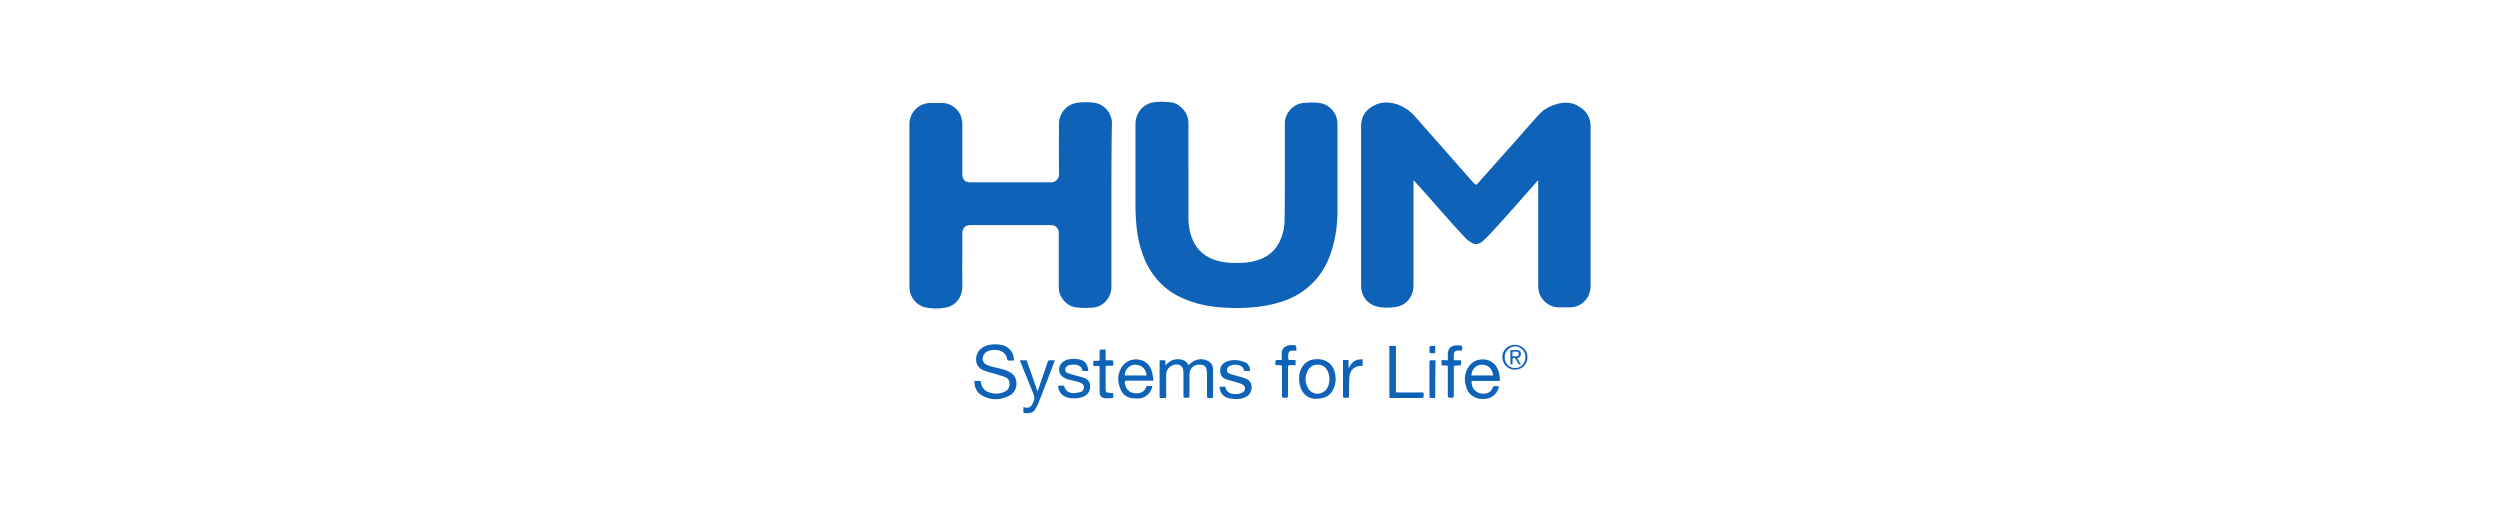 <?xml version="1.0" encoding="utf-8"?>
<!-- Generator: Adobe Illustrator 28.5.0, SVG Export Plug-In . SVG Version: 9.03 Build 54727)  -->
<svg version="1.0" id="Ebene_1" xmlns="http://www.w3.org/2000/svg" xmlns:xlink="http://www.w3.org/1999/xlink" x="0px" y="0px"
	 viewBox="0 0 954.2 196.7" style="enable-background:new 0 0 954.2 196.7;" xml:space="preserve">
<style type="text/css">
	.st0{fill:#0E62B8;}
</style>
<g>
	<path class="st0" d="M563.5,70.6c0.8-0.9,1.6-1.8,2.4-2.7c4.1-4.6,8.2-9.2,12.3-13.8c3-3.4,6-6.9,9-10.2c2.1-2.3,4.8-3.7,7.8-4.4
		c2.3-0.5,4.6-0.4,6.7,0.6c2.1,1.1,3.9,2.5,4.8,4.8c0.4,1,0.6,2.1,0.6,3.2c0,0.3,0,0.5,0,0.8c0,20.1,0,40.2,0,60.2
		c0,4.1-2.7,7.3-6.2,8c-0.5,0.1-1,0.2-1.5,0.2c-1.6,0-3.2,0-4.8,0c-3.4-0.1-6.7-2.9-7.3-6.3c-0.1-0.7-0.2-1.4-0.2-2.1
		c0-13.2,0-26.4,0-39.5c0-0.1,0-0.3,0-0.4c-0.1,0-0.1-0.1-0.2-0.1c-0.1,0.2-0.1,0.3-0.3,0.4c-5.4,6.1-10.7,12.2-16.2,18.2
		c-1.4,1.6-2.9,3.1-4.4,4.5c-1.4,1.3-3.1,1.5-4.4,0.6c-0.8-0.5-1.6-1-2.2-1.7c-1.3-1.3-2.6-2.8-3.9-4.2c-2.2-2.4-4.3-4.9-6.5-7.3
		c-2.9-3.3-5.8-6.6-8.8-9.9c-0.2-0.2-0.4-0.4-0.7-0.6c0,0.3,0,0.5,0,0.8c0,13.1,0,26.2,0,39.3c0,4.2-2.8,7.7-7,8.2
		c-2.3,0.3-4.7,0.4-6.9-0.2c-3.7-0.9-6.1-4-6.1-7.9c0-20.3,0-40.7,0-61c0-2.9,1.1-5.2,3.4-6.9c3.2-2.3,6.6-2.6,10.3-1.4
		c2.8,1,5.1,2.6,7,4.8c4.3,4.9,8.6,9.7,12.9,14.6c3.1,3.6,6.3,7.1,9.4,10.7C563,70.1,563.2,70.3,563.5,70.6z"/>
	<path class="st0" d="M424.2,78.2c0,10.5,0,20.9,0,31.4c0,3.9-3,7.4-6.9,7.8c-2.3,0.2-4.6,0.2-6.8-0.1c-3.1-0.4-6-3.5-6.3-6.6
		c-0.1-0.5-0.1-1.1-0.1-1.6c0-6.7,0-13.5,0-20.2c0-1.6-1-2.9-2.9-3c-0.1,0-0.1,0-0.2,0c-10.2,0-20.3,0-30.5,0
		c-1.2,0-2.2,0.3-2.8,1.4c-0.2,0.5-0.4,1-0.4,1.6c0,2.2,0,4.3,0,6.5c0,4.8-0.1,9.6,0,14.3c0,3.4-2.4,7-6.3,7.7
		c-2.6,0.5-5.3,0.5-7.9-0.1c-3.1-0.7-5.6-3.6-5.9-6.7c-0.1-0.6-0.1-1.2-0.1-1.7c0-20.5,0-41,0-61.5c0-4.4,3.5-8,7.9-8.1
		c1.6,0,3.3,0,4.9,0c3,0.1,5.9,2.3,6.9,5.1c0.3,1,0.5,1.9,0.5,2.9c0,6.4,0,12.9,0,19.3c0,1.9,1.1,3,3,3c10.3,0,20.6,0,30.9,0
		c1.4,0,3-1.1,3-3c-0.1-6.5,0-13,0-19.5c0-3.9,3.1-7.4,7.1-7.9c2.3-0.3,4.6-0.3,6.9,0.1c3.7,0.8,6.3,4.3,6.2,7.7
		C424.2,57.5,424.2,67.8,424.2,78.2C424.2,78.2,424.2,78.2,424.2,78.2z"/>
	<path class="st0" d="M453.6,65.2c0,6,0,12.1,0,18.1c0,2.9,0.5,5.7,1.7,8.4c1.8,4.1,5,6.6,9.3,7.8c3.2,0.9,6.5,1,9.8,0.8
		c2.1-0.1,4.2-0.5,6.2-1.2c4.3-1.5,7.1-4.5,8.6-8.8c0.7-2,1.1-4.1,1.1-6.2c0.1-4.3,0.1-8.5,0.1-12.8c0-8.1,0-16.1,0-24.2
		c0-3.9,3.1-7.4,7-7.8c2.3-0.2,4.6-0.3,6.8,0.1c3.2,0.6,5.8,3.5,6.2,6.7c0.1,0.6,0.1,1.2,0.1,1.7c0,10.8,0,21.6,0,32.3
		c0,5.2-0.6,10.4-2.2,15.4c-1.5,4.9-3.9,9.3-7.7,12.9c-2.6,2.6-5.7,4.5-9.1,5.9c-3.4,1.4-7,2.2-10.6,2.7c-3.9,0.5-7.9,0.7-11.8,0.5
		c-5.8-0.2-11.4-1-16.8-3.3c-3.8-1.5-7.1-3.7-9.9-6.7c-3.1-3.3-5.2-7.1-6.6-11.4c-1-3.1-1.7-6.2-2-9.5c-0.2-2.4-0.4-4.8-0.4-7.2
		c0-10.7,0-21.4,0-32.1c0-4.1,2.8-7.5,6.6-8.2c2.1-0.4,4.3-0.3,6.5-0.1c1.5,0.1,2.9,0.7,4,1.7c2,1.6,3.1,3.7,3.1,6.3
		C453.6,53.4,453.6,59.3,453.6,65.2C453.6,65.2,453.6,65.2,453.6,65.2z"/>
	<path class="st0" d="M371.9,145.4c0.8,0,1.6,0,2.4,0c0.1,1,0.3,2,1,2.8c0.9,1.2,2.2,1.7,3.6,1.9c1.6,0.3,3.1,0.1,4.6-0.6
		c1.1-0.5,1.7-1.4,1.8-2.7c0.1-1.4-0.4-2.4-1.7-2.9c-1.3-0.5-2.7-0.8-4.1-1.3c-1.4-0.4-2.9-0.7-4.2-1.3c-3.8-1.6-3.2-6.3-1-8.1
		c1.8-1.5,3.8-1.8,6-1.8c1.7,0.1,3.3,0.4,4.6,1.5c1.5,1.2,2.1,2.8,2.1,4.7c-0.8,0-1.5,0-2.2,0c-0.1,0-0.2-0.2-0.3-0.3
		c-0.1-0.4-0.2-0.7-0.3-1.1c-0.7-1.6-2-2.4-3.6-2.6c-1.3-0.1-2.5-0.1-3.7,0.5c-1.8,0.8-2.5,3.3-1.1,4.6c0.6,0.5,1.5,0.9,2.3,1.1
		c1.6,0.5,3.2,0.7,4.7,1.2c1.3,0.3,2.5,0.8,3.6,1.7c0.7,0.6,1.2,1.4,1.4,2.3c0.6,2.6-0.4,5.1-2.9,6.2c-3.3,1.6-6.6,1.6-9.8-0.1
		C372.8,150,371.9,147.9,371.9,145.4z"/>
	<path class="st0" d="M445,151.9c-0.7,0-1.4,0-2.1,0c-0.4,0-0.3-0.3-0.3-0.5c0-2.6,0-5.2,0-7.9c0-1.8,0-3.7,0-5.5
		c0-0.4,0.1-0.5,0.5-0.5c0.4,0,0.8,0,1.2,0c0.4,0,0.5,0.1,0.5,0.5c0,0.5,0,1,0.1,1.5c1.1-1.5,2.6-2.3,4.5-2.4c1.9,0,3.4,0.5,4.2,2.3
		c0.7-0.6,1.3-1.2,2.1-1.6c1.9-1,3.8-0.9,5.6,0.1c1.2,0.7,1.7,1.8,1.7,3.1c0,3.5,0,6.9,0,10.4c0,0.4-0.1,0.5-0.5,0.5
		c-0.4,0-0.8,0-1.2,0c-0.5,0-0.6-0.1-0.6-0.6c0-2.8,0-5.6,0-8.5c0-0.6-0.1-1.2-0.2-1.8c-0.2-1.1-0.9-1.7-2.1-1.8
		c-2.7-0.3-4.4,1.3-4.4,3.9c0,2.7,0,5.4,0,8.1c0,0.4-0.1,0.6-0.6,0.6c-0.4,0-0.7,0-1.1,0c-0.5,0-0.6-0.1-0.6-0.6c0-2.9,0-5.8,0-8.7
		c0-0.6-0.1-1.2-0.2-1.8c-0.4-1.2-1.6-1.8-3.2-1.5c-1.8,0.3-3.2,1.9-3.2,3.8c0,2.8,0,5.6,0,8.3C445,151.5,445,151.6,445,151.9z"/>
	<path class="st0" d="M440.3,145.3c-0.4,0-0.6,0-0.8,0c-3.2,0-6.3,0-9.5,0c-0.5,0-0.7,0.2-0.7,0.7c0.3,2.9,2.3,4.4,5.1,4.1
		c1.6-0.2,2.6-1,3.1-2.5c0-0.1,0.2-0.3,0.4-0.3c0.6,0,1.2,0,1.9,0c0,0.1,0,0.2,0,0.3c-0.4,2.3-2.7,4.4-5,4.5c-1.1,0-2.2,0-3.2-0.2
		c-1.9-0.4-3.2-1.6-3.9-3.3c-1.1-2.6-1.3-5.3,0.1-7.9c1.3-2.5,3.8-3.8,6.5-3.5c2.7,0.3,4.6,1.9,5.4,4.8
		C440,143,440.1,144.1,440.3,145.3z M437.6,143.3c-0.1-2.5-2-4.2-4.6-4.1c-2,0.1-3.8,2.1-3.7,4.1
		C432.1,143.3,434.8,143.3,437.6,143.3z"/>
	<path class="st0" d="M572.1,147.4c-0.3,2.4-2.3,4.5-4.8,4.8c-1.7,0.2-3.5,0.1-5-0.9c-1.7-1-2.5-2.6-2.9-4.4c-0.6-2.5-0.3-4.8,1.2-7
		c2.4-3.5,7.8-3.7,10.3-0.3c1.2,1.6,1.5,3.4,1.6,5.4c0,0.4-0.2,0.4-0.5,0.4c-3.2,0-6.4,0-9.6,0c-0.8,0-0.8,0-0.7,0.8
		c0.1,2.1,1.6,3.7,3.7,4c1.3,0.2,2.6,0,3.6-1c0.4-0.4,0.6-0.9,0.8-1.4c0.1-0.3,0.2-0.4,0.6-0.4C570.9,147.4,571.5,147.4,572.1,147.4
		z M561.6,143.3c2.8,0,5.5,0,8.3,0c-0.2-2.6-2.1-4.3-4.7-4.1C563.2,139.4,561.7,141.1,561.6,143.3z"/>
	<path class="st0" d="M502.2,152.2c-3.4,0.1-6-2.7-6.3-6.5c-0.2-1.9,0-3.6,0.9-5.3c1.2-2.1,3-3.2,5.4-3.3c1.4-0.1,2.8,0.1,4.1,0.8
		c1.8,1,2.8,2.5,3.2,4.4c0.5,2,0.4,4.1-0.5,6C507.9,151,505.7,152.2,502.2,152.2z M507.4,144.4c0-0.8-0.2-1.8-0.6-2.7
		c-0.7-1.5-1.9-2.4-3.5-2.5c-1.7-0.1-3.1,0.5-4,2c-1.3,2.2-1.3,4.4-0.2,6.7c1.4,2.7,4.8,3.2,6.9,1
		C507.1,147.7,507.4,146.2,507.4,144.4z"/>
	<path class="st0" d="M415.4,141.6c-0.7,0-1.4,0-2,0c-0.1,0-0.3-0.2-0.3-0.3c-0.3-1.4-1.3-1.9-2.5-2.1c-1-0.1-1.9-0.1-2.9,0.3
		c-0.6,0.3-1,0.7-1.1,1.4c-0.1,0.7,0.3,1.3,0.9,1.5c1,0.4,2,0.6,3,0.9c1,0.3,2,0.5,3,0.8c1.5,0.5,2.5,1.5,2.6,3.1
		c0.1,1.8-0.6,3.1-2.2,4c-1.5,0.8-3.1,0.9-4.8,0.8c-1.1-0.1-2.1-0.3-3.1-0.9c-1.4-0.9-2.1-2.2-2.1-3.9c0.8,0,1.5,0,2.2,0
		c0.6,2.1,2,3.1,4.4,2.8c0.7-0.1,1.3-0.2,2-0.4c0.7-0.2,1.1-0.8,1.2-1.6c0.1-0.8-0.3-1.5-1-1.8c-1-0.4-2-0.7-3-0.9
		c-1.3-0.3-2.6-0.5-3.7-1.2c-2.2-1.3-2.4-4.3-0.4-5.9c1.5-1.2,3.3-1.3,5.2-1.2c1.1,0.1,2.2,0.4,3.1,1
		C414.9,139,415.3,140.2,415.4,141.6z"/>
	<path class="st0" d="M477.1,141.6c-0.7,0-1.3,0-2,0c-0.1,0-0.3-0.1-0.3-0.2c-0.2-1.4-1.2-1.9-2.4-2.1c-1-0.2-1.9-0.1-2.9,0.3
		c-0.6,0.3-1.1,0.7-1.2,1.4c-0.1,0.8,0.3,1.4,1,1.6c0.9,0.4,1.9,0.6,2.9,0.9c1.1,0.3,2.2,0.6,3.3,1c3.1,1.2,2.7,5.3,0.5,6.7
		c-1.5,1-3.2,1.2-4.9,1.1c-0.9-0.1-1.8-0.2-2.7-0.5c-1.9-0.7-2.8-2.2-2.9-4.2c0.8,0,1.5,0,2.2,0c0.3,2.2,2.1,3,4.6,2.8
		c0.7-0.1,1.5-0.3,2.1-0.7c1.1-0.7,1-2.3-0.1-2.9c-0.8-0.5-1.8-0.7-2.7-1c-1.2-0.4-2.4-0.6-3.6-1c-1.5-0.6-2.3-1.7-2.3-3.3
		c0-1.6,0.9-2.8,2.3-3.4c2.2-0.9,4.4-0.9,6.6,0C476.3,138.4,477.2,140,477.1,141.6z"/>
	<path class="st0" d="M390.6,155.4c0.3,0.1,0.4,0.1,0.6,0.1c1.4,0.4,2.3-0.1,2.9-1.4c0.1-0.2,0.1-0.4,0.2-0.5c0.8-1.2,0.5-2.3,0-3.6
		c-1.7-4-3.2-8.1-4.9-12.1c0-0.1-0.1-0.2-0.1-0.4c0.8,0,1.5,0,2.3,0c0.2,0,0.4,0.3,0.4,0.5c0.9,2.5,1.8,4.9,2.6,7.4
		c0.5,1.3,0.9,2.6,1.4,4c0.1-0.2,0.2-0.3,0.2-0.5c1.2-3.6,2.5-7.2,3.7-10.8c0.2-0.5,0.4-0.6,0.9-0.6c0.6,0,1.1,0,1.8,0
		c-0.2,0.5-0.3,0.8-0.4,1.2c-1.9,5-3.8,10-5.8,15c-0.3,0.8-0.7,1.6-1.2,2.4c-0.6,1.1-1.6,1.6-2.8,1.6c-0.5,0-1,0-1.5-0.1
		c-0.1,0-0.3-0.2-0.3-0.3C390.6,156.6,390.6,156,390.6,155.4z"/>
	<path class="st0" d="M530.2,132c0.9,0,1.7,0,2.6,0c0,5.9,0,11.8,0,17.7c0.3,0,0.6,0.1,0.8,0.1c3,0,6,0,9,0c0.8,0,0.8,0,0.8,0.7
		c0,1.4,0,1.4-1.4,1.4c-3.7,0-7.4,0-11.1,0c-0.5,0-0.7-0.1-0.6-0.6c0-6.2,0-12.3,0-18.5C530.2,132.5,530.2,132.3,530.2,132z"/>
	<path class="st0" d="M494.8,133.9c-0.5,0-1-0.1-1.4-0.1c-1.1,0-1.6,0.4-1.7,1.5c-0.1,0.6,0,1.2,0,1.8c0,0.1,0.3,0.3,0.4,0.3
		c0.7,0,1.3,0,2,0c0.3,0,0.5,0.1,0.4,0.4c0,0.5,0,1,0,1.6c-0.8,0-1.5,0-2.2,0c-0.5,0-0.7,0.1-0.7,0.7c0,3.7,0,7.4,0,11
		c0,0.5-0.2,0.7-0.7,0.7c-0.3,0-0.7,0-1,0c-0.5,0-0.6-0.1-0.6-0.6c0-3.7,0-7.3,0-11c0-0.8,0-0.8-0.8-0.8c-0.5,0-1,0-1.5,0
		c0,0-0.1,0-0.2-0.1c0-0.5,0-1.1,0-1.6c0-0.1,0.3-0.3,0.4-0.3c0.6,0,1.3,0,2,0c0-0.9,0-1.7,0-2.5c0-1.1,0.4-2,1.4-2.6
		c1.2-0.7,2.5-0.7,3.8-0.5c0.1,0,0.3,0.2,0.3,0.3C494.8,132.7,494.8,133.3,494.8,133.9z"/>
	<path class="st0" d="M552.6,137.5c0-0.8,0-1.6,0-2.3c0-2,1.1-3.3,3.2-3.4c0.6,0,1.3,0,1.9,0.1c0.1,0,0.4,0.2,0.4,0.3
		c0,0.6,0,1.1,0,1.6c-0.6,0-1.1,0-1.6,0c-1,0-1.5,0.5-1.6,1.4c0,0.6,0,1.2,0,1.9c0,0.3,0.1,0.4,0.4,0.4c0.6,0,1.2,0,1.9,0
		c0.4,0,0.5,0.1,0.5,0.5c0,1.5,0,1.5-1.5,1.5c-1.3,0-1.3,0-1.3,1.3c0,3.5,0,7,0,10.4c0,0.5-0.1,0.6-0.6,0.6c-1.7,0-1.7,0-1.7-1.6
		c0-3.3,0-6.7,0-10c0-0.6-0.2-0.7-0.7-0.7c-0.4,0-0.9,0-1.3,0c-0.3,0-0.5-0.1-0.4-0.5c0-0.4,0-0.8,0-1.2c0-0.4,0.1-0.4,0.5-0.4
		C551.2,137.5,551.9,137.5,552.6,137.5z"/>
	<path class="st0" d="M422,137.5c0.8,0,1.5,0,2.3,0c0.4,0,0.6,0.1,0.6,0.6c0,0.5,0,0.9,0,1.5c-0.8,0-1.6,0-2.4,0
		c-0.4,0-0.5,0.1-0.5,0.5c0,2.9,0,5.7,0,8.6c0,0.9,0.2,1.1,1.1,1.2c0.5,0.1,0.9,0.1,1.4,0.1c0.3,0,0.4,0.1,0.4,0.4
		c0.1,1.6,0.1,1.6-1.5,1.6c-0.5,0-1,0-1.5,0c-1.4-0.1-2.2-0.9-2.2-2.3c0-2,0-3.9,0-5.9c0-1.2,0-2.4,0-3.6c0-0.4-0.1-0.5-0.5-0.5
		c-0.6,0-1.3,0-1.9,0c0-0.7,0-1.3,0-2c0.6,0,1.2,0,1.8,0c0.5,0,0.6-0.2,0.6-0.6c0-1,0-2.1,0-3.1c0-0.4,0.1-0.6,0.6-0.6
		c0.4,0,0.8,0,1.2,0c0.4,0,0.5,0.1,0.5,0.5c0,1.2,0,2.3,0,3.5C422,137.2,422,137.3,422,137.5z"/>
	<path class="st0" d="M520.1,137.1c0,0.9,0,1.7,0,2.5c-0.6,0.1-1.1,0.1-1.7,0.2c-1.9,0.4-3.1,1.8-3.3,3.7c-0.2,1.6-0.1,3.2-0.2,4.8
		c0,1,0,2,0,3c0,0.4-0.1,0.5-0.5,0.5c-0.4,0-0.9,0-1.3,0c-0.3,0-0.5-0.1-0.5-0.5c0-4.6,0-9.1,0-13.7c0-0.1,0-0.1,0-0.2
		c0.7,0,1.4,0,2.1,0c0,1,0,1.9,0,2.9c0,0,0.1,0,0.1,0.1c0.8-1.4,1.7-2.6,3.3-3.1C518.8,137.2,519.4,137.2,520.1,137.1z"/>
	<path class="st0" d="M547.8,151.9c-0.7,0-1.3,0-1.9,0c-0.1,0-0.2-0.2-0.3-0.4c0,0,0-0.1,0-0.2c0-4.4,0-8.8,0-13.1
		c0-0.5,0.2-0.7,0.7-0.7c0.5,0,1,0,1.6,0C547.8,142.3,547.8,147,547.8,151.9z"/>
	<path class="st0" d="M583,136.3c0,2.7-2,4.8-4.8,4.8c-2.6,0-4.7-2.1-4.8-4.7c-0.1-2.6,2.1-4.8,4.7-4.8
		C580.9,131.6,583,133.6,583,136.3z M582.2,136.3c0.1-2.2-1.8-4.2-4.1-4.1c-2,0.1-3.8,1.9-3.8,4.1c0,2.3,1.7,4.3,4.2,4.2
		C580.7,140.4,582.3,138.4,582.2,136.3z"/>
	<path class="st0" d="M547.8,132c0,0.9,0,1.8,0,2.8c-0.7,0-1.3,0-1.9,0c-0.1,0-0.3-0.2-0.3-0.3c0-0.7,0-1.4,0-2.1
		c0-0.1,0.2-0.3,0.4-0.3C546.5,132,547.1,132,547.8,132z"/>
	<path class="st0" d="M579,136.7c0.5,0.8,1,1.5,1.5,2.3c-0.5,0.2-0.8,0.1-1.1-0.4c-0.3-0.6-0.7-1.1-1-1.7c-0.2-0.4-0.6-0.3-0.9-0.2
		c-0.1,0-0.2,0.4-0.2,0.6c0,0.6,0,1.1,0,1.7c-0.7,0.2-0.8,0.1-0.8-0.5c0-1.4,0-2.9,0-4.3c0-0.5,0.1-0.7,0.6-0.6c0.6,0,1.3,0,1.9,0
		c0.9,0,1.4,0.5,1.5,1.3c0.1,0.8-0.3,1.4-1.1,1.7C579.3,136.6,579.2,136.7,579,136.7z M578.1,136c0.3,0,0.5,0,0.8,0
		c0.5-0.1,0.8-0.4,0.8-0.9c0-0.5-0.3-0.8-0.8-0.9c-0.2,0-0.5,0-0.7,0c-1,0-0.9-0.2-0.9,0.9C577.2,136.2,577.1,136,578.1,136z"/>
</g>
</svg>

